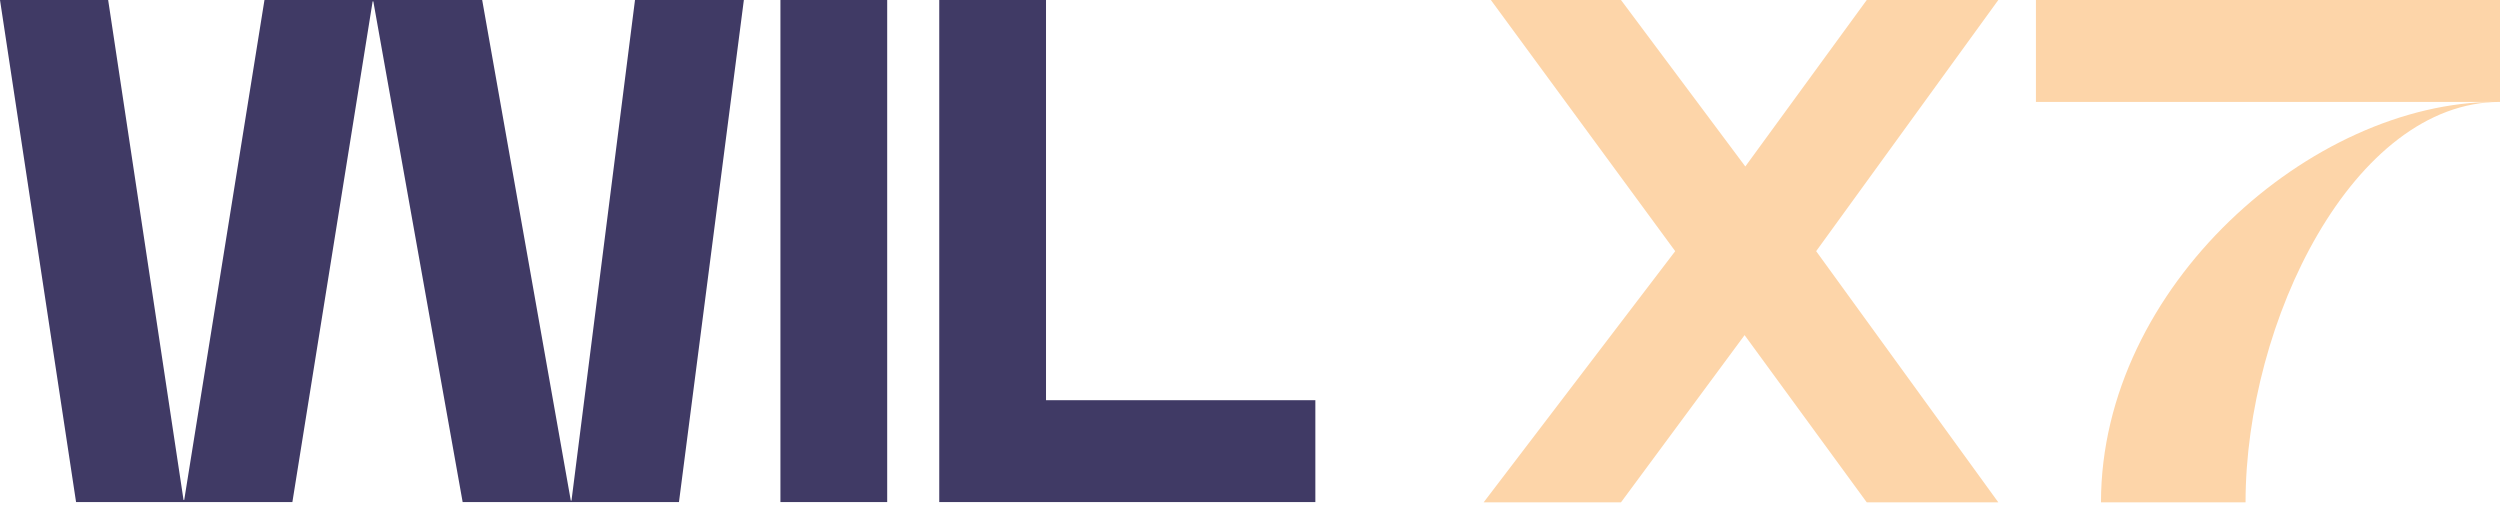 <svg xmlns="http://www.w3.org/2000/svg" width="210" height="43" viewBox="0 0 210 43" fill="none"><g clip-path="url(#clip0_1606_10)"><path d="M6.389 42.172L0 0H9.085L15.416 41.992H15.475L22.215 0H40.503L47.947 42.051H48.005L53.34 0H62.484L57.033 42.172H38.862L31.36 0.12H31.301L24.56 42.172H6.389ZM65.556 0H74.524V42.172H65.556V0ZM87.865 0V33.617H110.49V42.172H78.897V0H87.865Z" fill="#403A65"></path><path d="M124.626 42.196L140.717 21.098L125.233 0H136.163L146.606 13.985L156.807 0H167.858L152.557 21.098L167.858 42.196H156.807L146.546 28.151L136.163 42.196H124.626Z" fill="#FDD5A9"></path><path d="M171.018 0H210V8.56C197.674 8.56 188.627 27.006 188.627 42.196H176.483C176.483 24.052 194.213 8.56 209.635 8.56H171.018V0Z" fill="#FDD5A9"></path></g><defs><clipPath id="clip0_1606_10"><rect width="210" height="42.196" fill="white"></rect></clipPath></defs></svg>